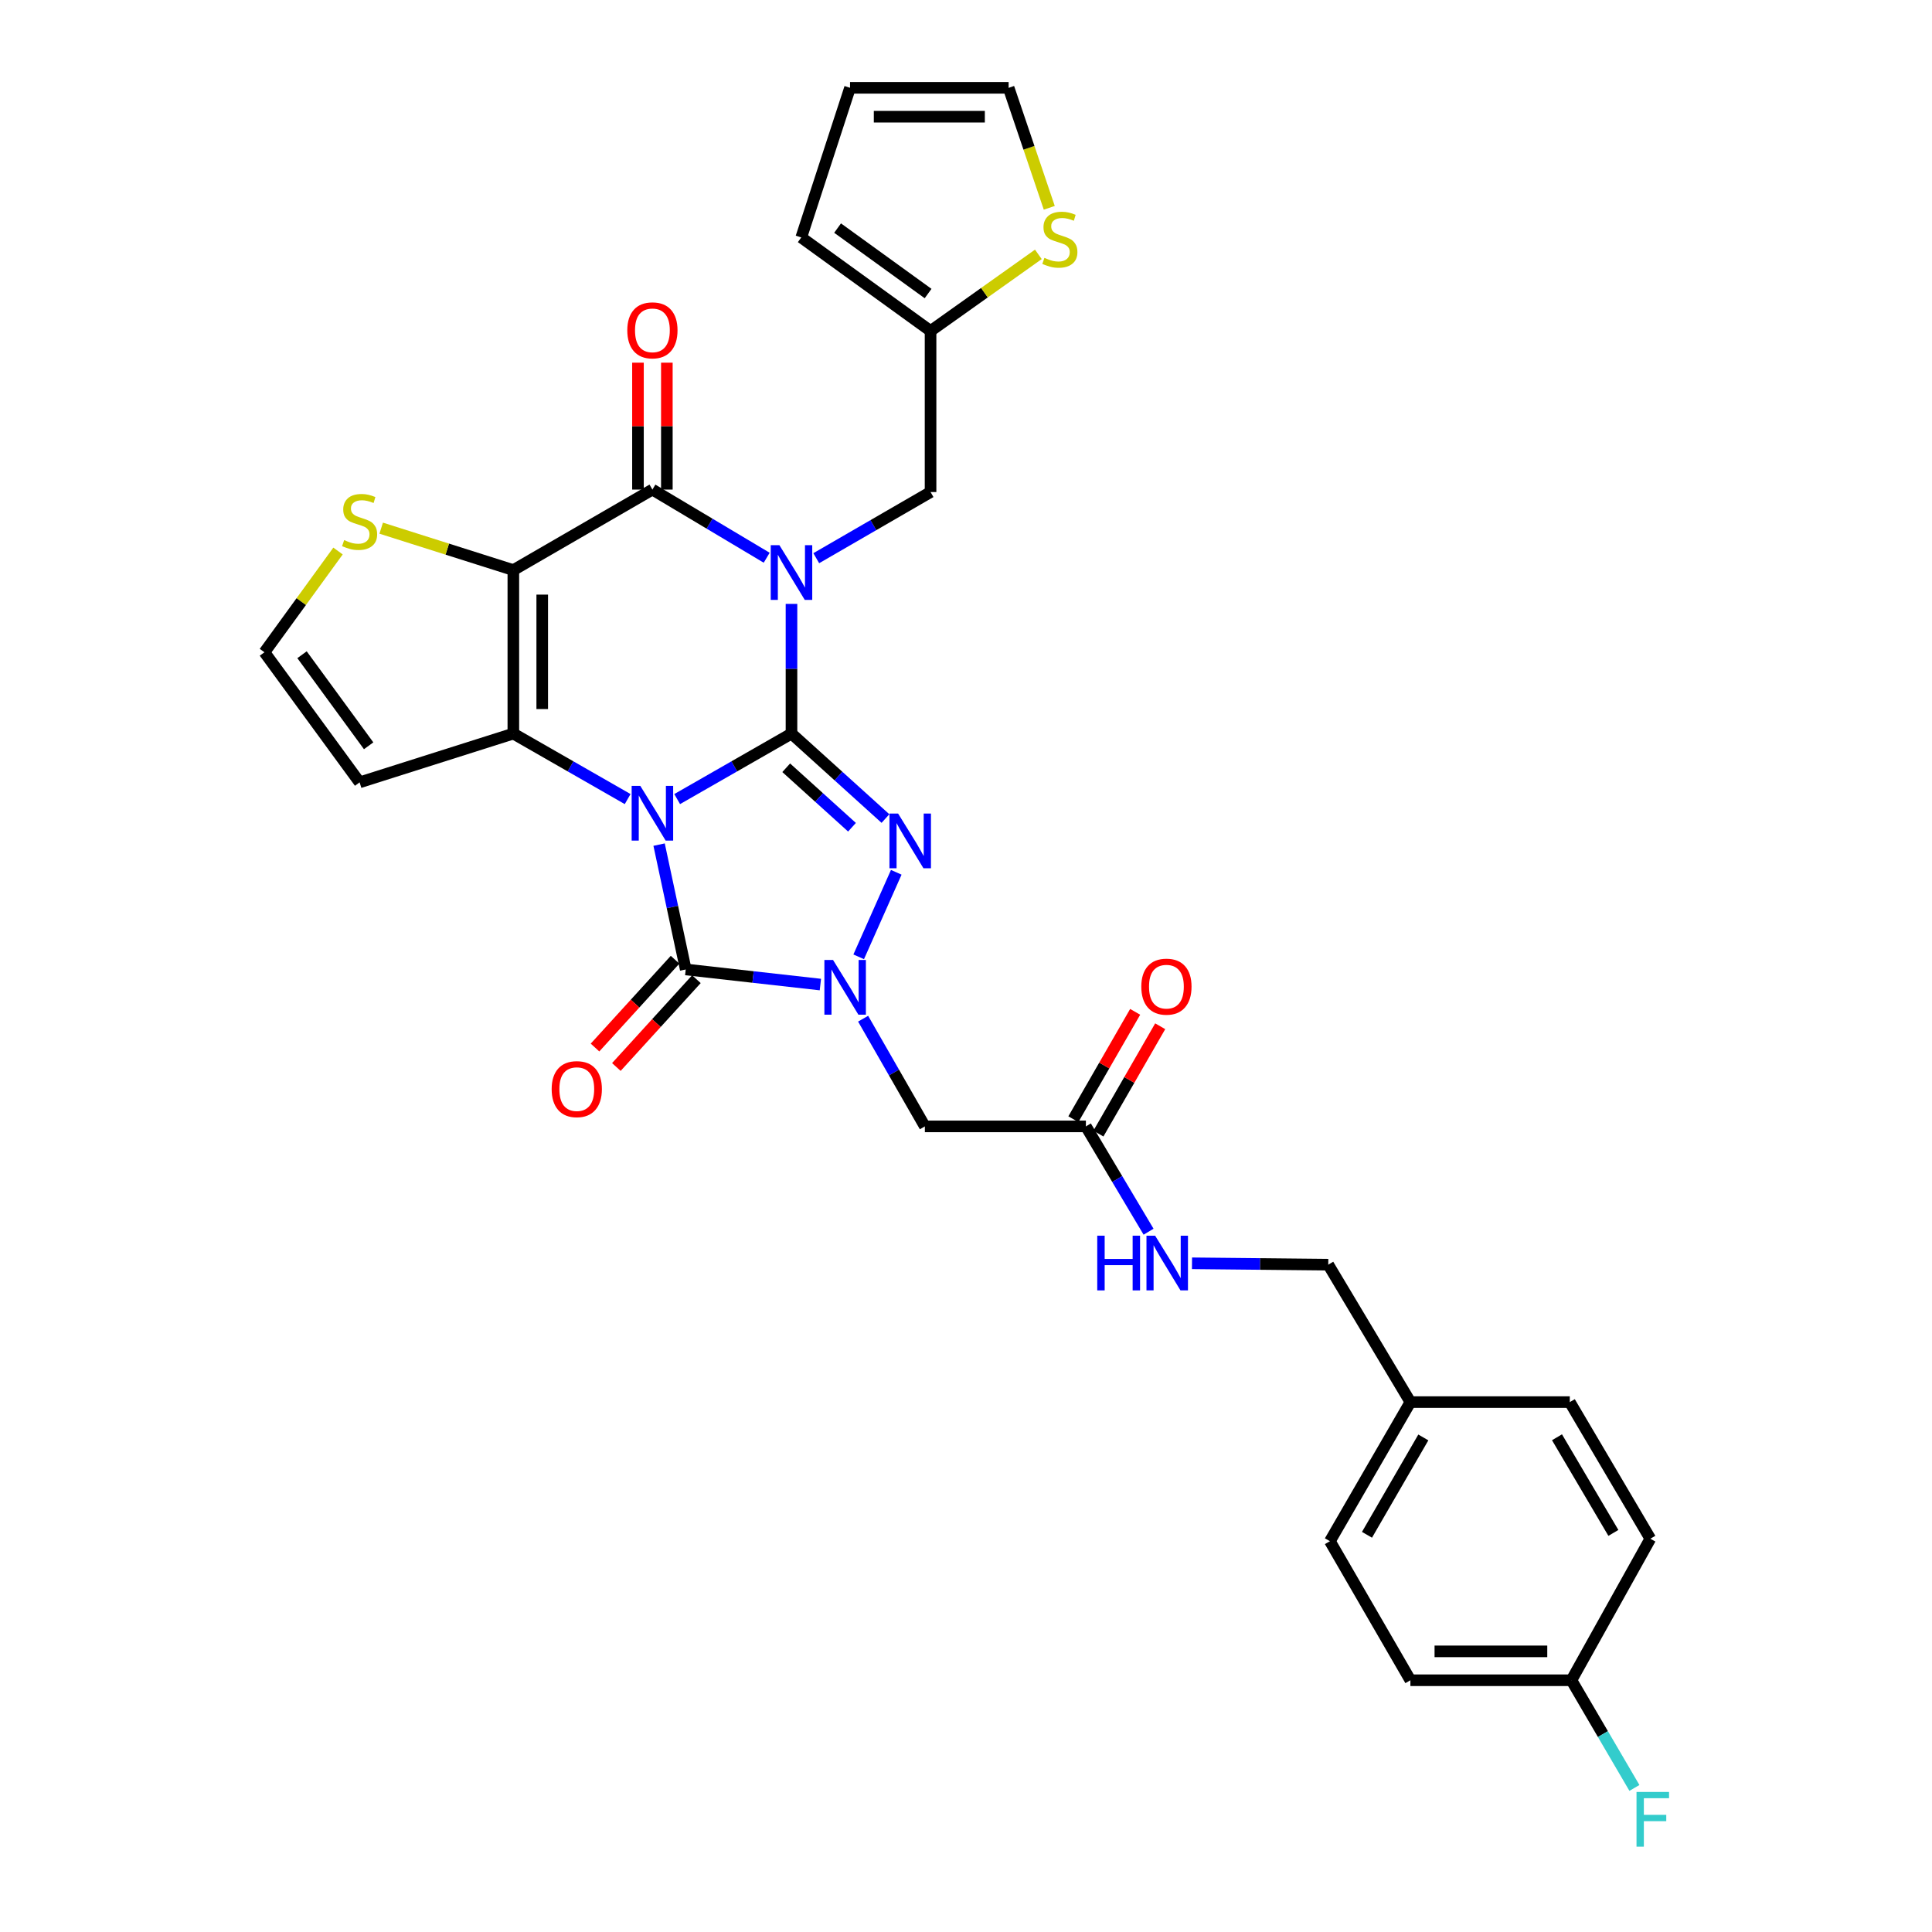 <?xml version='1.0' encoding='iso-8859-1'?>
<svg version='1.1' baseProfile='full'
              xmlns='http://www.w3.org/2000/svg'
                      xmlns:rdkit='http://www.rdkit.org/xml'
                      xmlns:xlink='http://www.w3.org/1999/xlink'
                  xml:space='preserve'
width='1000px' height='1000px' viewBox='0 0 1000 1000'>
<!-- END OF HEADER -->
<rect style='opacity:1.0;fill:#FFFFFF;stroke:none' width='1000' height='1000' x='0' y='0'> </rect>
<path class='bond-0' d='M 350.5,413.605 L 380.087,396.655' style='fill:none;fill-rule:evenodd;stroke:#0000FF;stroke-width:6px;stroke-linecap:butt;stroke-linejoin:miter;stroke-opacity:1' />
<path class='bond-0' d='M 380.087,396.655 L 409.674,379.706' style='fill:none;fill-rule:evenodd;stroke:#000000;stroke-width:6px;stroke-linecap:butt;stroke-linejoin:miter;stroke-opacity:1' />
<path class='bond-2' d='M 324.872,413.604 L 295.289,396.655' style='fill:none;fill-rule:evenodd;stroke:#0000FF;stroke-width:6px;stroke-linecap:butt;stroke-linejoin:miter;stroke-opacity:1' />
<path class='bond-2' d='M 295.289,396.655 L 265.706,379.706' style='fill:none;fill-rule:evenodd;stroke:#000000;stroke-width:6px;stroke-linecap:butt;stroke-linejoin:miter;stroke-opacity:1' />
<path class='bond-5' d='M 341.149,437.172 L 348.043,469.48' style='fill:none;fill-rule:evenodd;stroke:#0000FF;stroke-width:6px;stroke-linecap:butt;stroke-linejoin:miter;stroke-opacity:1' />
<path class='bond-5' d='M 348.043,469.48 L 354.938,501.788' style='fill:none;fill-rule:evenodd;stroke:#000000;stroke-width:6px;stroke-linecap:butt;stroke-linejoin:miter;stroke-opacity:1' />
<path class='bond-1' d='M 409.674,379.706 L 409.674,346.144' style='fill:none;fill-rule:evenodd;stroke:#000000;stroke-width:6px;stroke-linecap:butt;stroke-linejoin:miter;stroke-opacity:1' />
<path class='bond-1' d='M 409.674,346.144 L 409.674,312.582' style='fill:none;fill-rule:evenodd;stroke:#0000FF;stroke-width:6px;stroke-linecap:butt;stroke-linejoin:miter;stroke-opacity:1' />
<path class='bond-4' d='M 409.674,379.706 L 433.993,401.694' style='fill:none;fill-rule:evenodd;stroke:#000000;stroke-width:6px;stroke-linecap:butt;stroke-linejoin:miter;stroke-opacity:1' />
<path class='bond-4' d='M 433.993,401.694 L 458.311,423.682' style='fill:none;fill-rule:evenodd;stroke:#0000FF;stroke-width:6px;stroke-linecap:butt;stroke-linejoin:miter;stroke-opacity:1' />
<path class='bond-4' d='M 406.943,397.392 L 423.966,412.784' style='fill:none;fill-rule:evenodd;stroke:#000000;stroke-width:6px;stroke-linecap:butt;stroke-linejoin:miter;stroke-opacity:1' />
<path class='bond-4' d='M 423.966,412.784 L 440.989,428.175' style='fill:none;fill-rule:evenodd;stroke:#0000FF;stroke-width:6px;stroke-linecap:butt;stroke-linejoin:miter;stroke-opacity:1' />
<path class='bond-10' d='M 422.494,288.92 L 452.074,271.802' style='fill:none;fill-rule:evenodd;stroke:#0000FF;stroke-width:6px;stroke-linecap:butt;stroke-linejoin:miter;stroke-opacity:1' />
<path class='bond-10' d='M 452.074,271.802 L 481.655,254.683' style='fill:none;fill-rule:evenodd;stroke:#000000;stroke-width:6px;stroke-linecap:butt;stroke-linejoin:miter;stroke-opacity:1' />
<path class='bond-33' d='M 396.839,288.683 L 367.263,271.044' style='fill:none;fill-rule:evenodd;stroke:#0000FF;stroke-width:6px;stroke-linecap:butt;stroke-linejoin:miter;stroke-opacity:1' />
<path class='bond-33' d='M 367.263,271.044 L 337.686,253.404' style='fill:none;fill-rule:evenodd;stroke:#000000;stroke-width:6px;stroke-linecap:butt;stroke-linejoin:miter;stroke-opacity:1' />
<path class='bond-3' d='M 265.706,379.706 L 265.706,295.076' style='fill:none;fill-rule:evenodd;stroke:#000000;stroke-width:6px;stroke-linecap:butt;stroke-linejoin:miter;stroke-opacity:1' />
<path class='bond-3' d='M 280.657,367.011 L 280.657,307.77' style='fill:none;fill-rule:evenodd;stroke:#000000;stroke-width:6px;stroke-linecap:butt;stroke-linejoin:miter;stroke-opacity:1' />
<path class='bond-11' d='M 265.706,379.706 L 186.134,404.948' style='fill:none;fill-rule:evenodd;stroke:#000000;stroke-width:6px;stroke-linecap:butt;stroke-linejoin:miter;stroke-opacity:1' />
<path class='bond-7' d='M 265.706,295.076 L 337.686,253.404' style='fill:none;fill-rule:evenodd;stroke:#000000;stroke-width:6px;stroke-linecap:butt;stroke-linejoin:miter;stroke-opacity:1' />
<path class='bond-9' d='M 265.706,295.076 L 231.504,284.226' style='fill:none;fill-rule:evenodd;stroke:#000000;stroke-width:6px;stroke-linecap:butt;stroke-linejoin:miter;stroke-opacity:1' />
<path class='bond-9' d='M 231.504,284.226 L 197.301,273.376' style='fill:none;fill-rule:evenodd;stroke:#CCCC00;stroke-width:6px;stroke-linecap:butt;stroke-linejoin:miter;stroke-opacity:1' />
<path class='bond-31' d='M 463.907,451.498 L 444.459,495.252' style='fill:none;fill-rule:evenodd;stroke:#0000FF;stroke-width:6px;stroke-linecap:butt;stroke-linejoin:miter;stroke-opacity:1' />
<path class='bond-6' d='M 354.938,501.788 L 389.782,505.696' style='fill:none;fill-rule:evenodd;stroke:#000000;stroke-width:6px;stroke-linecap:butt;stroke-linejoin:miter;stroke-opacity:1' />
<path class='bond-6' d='M 389.782,505.696 L 424.626,509.604' style='fill:none;fill-rule:evenodd;stroke:#0000FF;stroke-width:6px;stroke-linecap:butt;stroke-linejoin:miter;stroke-opacity:1' />
<path class='bond-16' d='M 349.413,496.752 L 328.696,519.477' style='fill:none;fill-rule:evenodd;stroke:#000000;stroke-width:6px;stroke-linecap:butt;stroke-linejoin:miter;stroke-opacity:1' />
<path class='bond-16' d='M 328.696,519.477 L 307.978,542.202' style='fill:none;fill-rule:evenodd;stroke:#FF0000;stroke-width:6px;stroke-linecap:butt;stroke-linejoin:miter;stroke-opacity:1' />
<path class='bond-16' d='M 360.462,506.824 L 339.744,529.549' style='fill:none;fill-rule:evenodd;stroke:#000000;stroke-width:6px;stroke-linecap:butt;stroke-linejoin:miter;stroke-opacity:1' />
<path class='bond-16' d='M 339.744,529.549 L 319.027,552.275' style='fill:none;fill-rule:evenodd;stroke:#FF0000;stroke-width:6px;stroke-linecap:butt;stroke-linejoin:miter;stroke-opacity:1' />
<path class='bond-8' d='M 446.75,527.275 L 462.732,555.148' style='fill:none;fill-rule:evenodd;stroke:#0000FF;stroke-width:6px;stroke-linecap:butt;stroke-linejoin:miter;stroke-opacity:1' />
<path class='bond-8' d='M 462.732,555.148 L 478.714,583.021' style='fill:none;fill-rule:evenodd;stroke:#000000;stroke-width:6px;stroke-linecap:butt;stroke-linejoin:miter;stroke-opacity:1' />
<path class='bond-17' d='M 345.162,253.404 L 345.162,220.564' style='fill:none;fill-rule:evenodd;stroke:#000000;stroke-width:6px;stroke-linecap:butt;stroke-linejoin:miter;stroke-opacity:1' />
<path class='bond-17' d='M 345.162,220.564 L 345.162,187.723' style='fill:none;fill-rule:evenodd;stroke:#FF0000;stroke-width:6px;stroke-linecap:butt;stroke-linejoin:miter;stroke-opacity:1' />
<path class='bond-17' d='M 330.211,253.404 L 330.211,220.564' style='fill:none;fill-rule:evenodd;stroke:#000000;stroke-width:6px;stroke-linecap:butt;stroke-linejoin:miter;stroke-opacity:1' />
<path class='bond-17' d='M 330.211,220.564 L 330.211,187.723' style='fill:none;fill-rule:evenodd;stroke:#FF0000;stroke-width:6px;stroke-linecap:butt;stroke-linejoin:miter;stroke-opacity:1' />
<path class='bond-12' d='M 478.714,583.021 L 562.057,583.021' style='fill:none;fill-rule:evenodd;stroke:#000000;stroke-width:6px;stroke-linecap:butt;stroke-linejoin:miter;stroke-opacity:1' />
<path class='bond-32' d='M 174.96,285.208 L 155.915,311.409' style='fill:none;fill-rule:evenodd;stroke:#CCCC00;stroke-width:6px;stroke-linecap:butt;stroke-linejoin:miter;stroke-opacity:1' />
<path class='bond-32' d='M 155.915,311.409 L 136.871,337.611' style='fill:none;fill-rule:evenodd;stroke:#000000;stroke-width:6px;stroke-linecap:butt;stroke-linejoin:miter;stroke-opacity:1' />
<path class='bond-13' d='M 481.655,254.683 L 481.655,171.316' style='fill:none;fill-rule:evenodd;stroke:#000000;stroke-width:6px;stroke-linecap:butt;stroke-linejoin:miter;stroke-opacity:1' />
<path class='bond-14' d='M 186.134,404.948 L 136.871,337.611' style='fill:none;fill-rule:evenodd;stroke:#000000;stroke-width:6px;stroke-linecap:butt;stroke-linejoin:miter;stroke-opacity:1' />
<path class='bond-14' d='M 190.811,386.02 L 156.327,338.884' style='fill:none;fill-rule:evenodd;stroke:#000000;stroke-width:6px;stroke-linecap:butt;stroke-linejoin:miter;stroke-opacity:1' />
<path class='bond-18' d='M 562.057,583.021 L 578.278,610.275' style='fill:none;fill-rule:evenodd;stroke:#000000;stroke-width:6px;stroke-linecap:butt;stroke-linejoin:miter;stroke-opacity:1' />
<path class='bond-18' d='M 578.278,610.275 L 594.499,637.529' style='fill:none;fill-rule:evenodd;stroke:#0000FF;stroke-width:6px;stroke-linecap:butt;stroke-linejoin:miter;stroke-opacity:1' />
<path class='bond-21' d='M 568.536,586.75 L 584.527,558.968' style='fill:none;fill-rule:evenodd;stroke:#000000;stroke-width:6px;stroke-linecap:butt;stroke-linejoin:miter;stroke-opacity:1' />
<path class='bond-21' d='M 584.527,558.968 L 600.517,531.187' style='fill:none;fill-rule:evenodd;stroke:#FF0000;stroke-width:6px;stroke-linecap:butt;stroke-linejoin:miter;stroke-opacity:1' />
<path class='bond-21' d='M 555.578,579.292 L 571.569,551.51' style='fill:none;fill-rule:evenodd;stroke:#000000;stroke-width:6px;stroke-linecap:butt;stroke-linejoin:miter;stroke-opacity:1' />
<path class='bond-21' d='M 571.569,551.51 L 587.56,523.728' style='fill:none;fill-rule:evenodd;stroke:#FF0000;stroke-width:6px;stroke-linecap:butt;stroke-linejoin:miter;stroke-opacity:1' />
<path class='bond-15' d='M 481.655,171.316 L 509.553,151.488' style='fill:none;fill-rule:evenodd;stroke:#000000;stroke-width:6px;stroke-linecap:butt;stroke-linejoin:miter;stroke-opacity:1' />
<path class='bond-15' d='M 509.553,151.488 L 537.452,131.66' style='fill:none;fill-rule:evenodd;stroke:#CCCC00;stroke-width:6px;stroke-linecap:butt;stroke-linejoin:miter;stroke-opacity:1' />
<path class='bond-20' d='M 481.655,171.316 L 414.733,122.908' style='fill:none;fill-rule:evenodd;stroke:#000000;stroke-width:6px;stroke-linecap:butt;stroke-linejoin:miter;stroke-opacity:1' />
<path class='bond-20' d='M 480.379,151.941 L 433.534,118.056' style='fill:none;fill-rule:evenodd;stroke:#000000;stroke-width:6px;stroke-linecap:butt;stroke-linejoin:miter;stroke-opacity:1' />
<path class='bond-19' d='M 543.101,107.561 L 532.582,76.508' style='fill:none;fill-rule:evenodd;stroke:#CCCC00;stroke-width:6px;stroke-linecap:butt;stroke-linejoin:miter;stroke-opacity:1' />
<path class='bond-19' d='M 532.582,76.508 L 522.063,45.455' style='fill:none;fill-rule:evenodd;stroke:#000000;stroke-width:6px;stroke-linecap:butt;stroke-linejoin:miter;stroke-opacity:1' />
<path class='bond-23' d='M 616.976,653.877 L 652.239,654.235' style='fill:none;fill-rule:evenodd;stroke:#0000FF;stroke-width:6px;stroke-linecap:butt;stroke-linejoin:miter;stroke-opacity:1' />
<path class='bond-23' d='M 652.239,654.235 L 687.503,654.594' style='fill:none;fill-rule:evenodd;stroke:#000000;stroke-width:6px;stroke-linecap:butt;stroke-linejoin:miter;stroke-opacity:1' />
<path class='bond-34' d='M 522.063,45.455 L 439.975,45.455' style='fill:none;fill-rule:evenodd;stroke:#000000;stroke-width:6px;stroke-linecap:butt;stroke-linejoin:miter;stroke-opacity:1' />
<path class='bond-34' d='M 509.75,60.405 L 452.288,60.405' style='fill:none;fill-rule:evenodd;stroke:#000000;stroke-width:6px;stroke-linecap:butt;stroke-linejoin:miter;stroke-opacity:1' />
<path class='bond-22' d='M 414.733,122.908 L 439.975,45.455' style='fill:none;fill-rule:evenodd;stroke:#000000;stroke-width:6px;stroke-linecap:butt;stroke-linejoin:miter;stroke-opacity:1' />
<path class='bond-25' d='M 687.503,654.594 L 730.021,725.727' style='fill:none;fill-rule:evenodd;stroke:#000000;stroke-width:6px;stroke-linecap:butt;stroke-linejoin:miter;stroke-opacity:1' />
<path class='bond-24' d='M 813.364,869.695 L 730.021,869.695' style='fill:none;fill-rule:evenodd;stroke:#000000;stroke-width:6px;stroke-linecap:butt;stroke-linejoin:miter;stroke-opacity:1' />
<path class='bond-24' d='M 800.863,854.744 L 742.523,854.744' style='fill:none;fill-rule:evenodd;stroke:#000000;stroke-width:6px;stroke-linecap:butt;stroke-linejoin:miter;stroke-opacity:1' />
<path class='bond-26' d='M 813.364,869.695 L 829.668,897.563' style='fill:none;fill-rule:evenodd;stroke:#000000;stroke-width:6px;stroke-linecap:butt;stroke-linejoin:miter;stroke-opacity:1' />
<path class='bond-26' d='M 829.668,897.563 L 845.972,925.43' style='fill:none;fill-rule:evenodd;stroke:#33CCCC;stroke-width:6px;stroke-linecap:butt;stroke-linejoin:miter;stroke-opacity:1' />
<path class='bond-35' d='M 813.364,869.695 L 854.213,796.444' style='fill:none;fill-rule:evenodd;stroke:#000000;stroke-width:6px;stroke-linecap:butt;stroke-linejoin:miter;stroke-opacity:1' />
<path class='bond-29' d='M 730.021,725.727 L 812.525,725.727' style='fill:none;fill-rule:evenodd;stroke:#000000;stroke-width:6px;stroke-linecap:butt;stroke-linejoin:miter;stroke-opacity:1' />
<path class='bond-30' d='M 730.021,725.727 L 688.358,797.723' style='fill:none;fill-rule:evenodd;stroke:#000000;stroke-width:6px;stroke-linecap:butt;stroke-linejoin:miter;stroke-opacity:1' />
<path class='bond-30' d='M 736.712,744.015 L 707.548,794.412' style='fill:none;fill-rule:evenodd;stroke:#000000;stroke-width:6px;stroke-linecap:butt;stroke-linejoin:miter;stroke-opacity:1' />
<path class='bond-27' d='M 854.213,796.444 L 812.525,725.727' style='fill:none;fill-rule:evenodd;stroke:#000000;stroke-width:6px;stroke-linecap:butt;stroke-linejoin:miter;stroke-opacity:1' />
<path class='bond-27' d='M 835.081,793.429 L 805.899,743.927' style='fill:none;fill-rule:evenodd;stroke:#000000;stroke-width:6px;stroke-linecap:butt;stroke-linejoin:miter;stroke-opacity:1' />
<path class='bond-28' d='M 730.021,869.695 L 688.358,797.723' style='fill:none;fill-rule:evenodd;stroke:#000000;stroke-width:6px;stroke-linecap:butt;stroke-linejoin:miter;stroke-opacity:1' />
<path  class='atom-0' d='M 331.426 406.785
L 340.706 421.785
Q 341.626 423.265, 343.106 425.945
Q 344.586 428.625, 344.666 428.785
L 344.666 406.785
L 348.426 406.785
L 348.426 435.105
L 344.546 435.105
L 334.586 418.705
Q 333.426 416.785, 332.186 414.585
Q 330.986 412.385, 330.626 411.705
L 330.626 435.105
L 326.946 435.105
L 326.946 406.785
L 331.426 406.785
' fill='#0000FF'/>
<path  class='atom-2' d='M 403.414 282.178
L 412.694 297.178
Q 413.614 298.658, 415.094 301.338
Q 416.574 304.018, 416.654 304.178
L 416.654 282.178
L 420.414 282.178
L 420.414 310.498
L 416.534 310.498
L 406.574 294.098
Q 405.414 292.178, 404.174 289.978
Q 402.974 287.778, 402.614 287.098
L 402.614 310.498
L 398.934 310.498
L 398.934 282.178
L 403.414 282.178
' fill='#0000FF'/>
<path  class='atom-5' d='M 464.862 421.105
L 474.142 436.105
Q 475.062 437.585, 476.542 440.265
Q 478.022 442.945, 478.102 443.105
L 478.102 421.105
L 481.862 421.105
L 481.862 449.425
L 477.982 449.425
L 468.022 433.025
Q 466.862 431.105, 465.622 428.905
Q 464.422 426.705, 464.062 426.025
L 464.062 449.425
L 460.382 449.425
L 460.382 421.105
L 464.862 421.105
' fill='#0000FF'/>
<path  class='atom-7' d='M 431.182 496.881
L 440.462 511.881
Q 441.382 513.361, 442.862 516.041
Q 444.342 518.721, 444.422 518.881
L 444.422 496.881
L 448.182 496.881
L 448.182 525.201
L 444.302 525.201
L 434.342 508.801
Q 433.182 506.881, 431.942 504.681
Q 430.742 502.481, 430.382 501.801
L 430.382 525.201
L 426.702 525.201
L 426.702 496.881
L 431.182 496.881
' fill='#0000FF'/>
<path  class='atom-10' d='M 178.134 279.554
Q 178.454 279.674, 179.774 280.234
Q 181.094 280.794, 182.534 281.154
Q 184.014 281.474, 185.454 281.474
Q 188.134 281.474, 189.694 280.194
Q 191.254 278.874, 191.254 276.594
Q 191.254 275.034, 190.454 274.074
Q 189.694 273.114, 188.494 272.594
Q 187.294 272.074, 185.294 271.474
Q 182.774 270.714, 181.254 269.994
Q 179.774 269.274, 178.694 267.754
Q 177.654 266.234, 177.654 263.674
Q 177.654 260.114, 180.054 257.914
Q 182.494 255.714, 187.294 255.714
Q 190.574 255.714, 194.294 257.274
L 193.374 260.354
Q 189.974 258.954, 187.414 258.954
Q 184.654 258.954, 183.134 260.114
Q 181.614 261.234, 181.654 263.194
Q 181.654 264.714, 182.414 265.634
Q 183.214 266.554, 184.334 267.074
Q 185.494 267.594, 187.414 268.194
Q 189.974 268.994, 191.494 269.794
Q 193.014 270.594, 194.094 272.234
Q 195.214 273.834, 195.214 276.594
Q 195.214 280.514, 192.574 282.634
Q 189.974 284.714, 185.614 284.714
Q 183.094 284.714, 181.174 284.154
Q 179.294 283.634, 177.054 282.714
L 178.134 279.554
' fill='#CCCC00'/>
<path  class='atom-16' d='M 540.585 133.467
Q 540.905 133.587, 542.225 134.147
Q 543.545 134.707, 544.985 135.067
Q 546.465 135.387, 547.905 135.387
Q 550.585 135.387, 552.145 134.107
Q 553.705 132.787, 553.705 130.507
Q 553.705 128.947, 552.905 127.987
Q 552.145 127.027, 550.945 126.507
Q 549.745 125.987, 547.745 125.387
Q 545.225 124.627, 543.705 123.907
Q 542.225 123.187, 541.145 121.667
Q 540.105 120.147, 540.105 117.587
Q 540.105 114.027, 542.505 111.827
Q 544.945 109.627, 549.745 109.627
Q 553.025 109.627, 556.745 111.187
L 555.825 114.267
Q 552.425 112.867, 549.865 112.867
Q 547.105 112.867, 545.585 114.027
Q 544.065 115.147, 544.105 117.107
Q 544.105 118.627, 544.865 119.547
Q 545.665 120.467, 546.785 120.987
Q 547.945 121.507, 549.865 122.107
Q 552.425 122.907, 553.945 123.707
Q 555.465 124.507, 556.545 126.147
Q 557.665 127.747, 557.665 130.507
Q 557.665 134.427, 555.025 136.547
Q 552.425 138.627, 548.065 138.627
Q 545.545 138.627, 543.625 138.067
Q 541.745 137.547, 539.505 136.627
L 540.585 133.467
' fill='#CCCC00'/>
<path  class='atom-17' d='M 285.54 563.731
Q 285.54 556.931, 288.9 553.131
Q 292.26 549.331, 298.54 549.331
Q 304.82 549.331, 308.18 553.131
Q 311.54 556.931, 311.54 563.731
Q 311.54 570.611, 308.14 574.531
Q 304.74 578.411, 298.54 578.411
Q 292.3 578.411, 288.9 574.531
Q 285.54 570.651, 285.54 563.731
M 298.54 575.211
Q 302.86 575.211, 305.18 572.331
Q 307.54 569.411, 307.54 563.731
Q 307.54 558.171, 305.18 555.371
Q 302.86 552.531, 298.54 552.531
Q 294.22 552.531, 291.86 555.331
Q 289.54 558.131, 289.54 563.731
Q 289.54 569.451, 291.86 572.331
Q 294.22 575.211, 298.54 575.211
' fill='#FF0000'/>
<path  class='atom-18' d='M 324.686 170.981
Q 324.686 164.181, 328.046 160.381
Q 331.406 156.581, 337.686 156.581
Q 343.966 156.581, 347.326 160.381
Q 350.686 164.181, 350.686 170.981
Q 350.686 177.861, 347.286 181.781
Q 343.886 185.661, 337.686 185.661
Q 331.446 185.661, 328.046 181.781
Q 324.686 177.901, 324.686 170.981
M 337.686 182.461
Q 342.006 182.461, 344.326 179.581
Q 346.686 176.661, 346.686 170.981
Q 346.686 165.421, 344.326 162.621
Q 342.006 159.781, 337.686 159.781
Q 333.366 159.781, 331.006 162.581
Q 328.686 165.381, 328.686 170.981
Q 328.686 176.701, 331.006 179.581
Q 333.366 182.461, 337.686 182.461
' fill='#FF0000'/>
<path  class='atom-19' d='M 567.932 639.587
L 571.772 639.587
L 571.772 651.627
L 586.252 651.627
L 586.252 639.587
L 590.092 639.587
L 590.092 667.907
L 586.252 667.907
L 586.252 654.827
L 571.772 654.827
L 571.772 667.907
L 567.932 667.907
L 567.932 639.587
' fill='#0000FF'/>
<path  class='atom-19' d='M 597.892 639.587
L 607.172 654.587
Q 608.092 656.067, 609.572 658.747
Q 611.052 661.427, 611.132 661.587
L 611.132 639.587
L 614.892 639.587
L 614.892 667.907
L 611.012 667.907
L 601.052 651.507
Q 599.892 649.587, 598.652 647.387
Q 597.452 645.187, 597.092 644.507
L 597.092 667.907
L 593.412 667.907
L 593.412 639.587
L 597.892 639.587
' fill='#0000FF'/>
<path  class='atom-22' d='M 590.737 510.689
Q 590.737 503.889, 594.097 500.089
Q 597.457 496.289, 603.737 496.289
Q 610.017 496.289, 613.377 500.089
Q 616.737 503.889, 616.737 510.689
Q 616.737 517.569, 613.337 521.489
Q 609.937 525.369, 603.737 525.369
Q 597.497 525.369, 594.097 521.489
Q 590.737 517.609, 590.737 510.689
M 603.737 522.169
Q 608.057 522.169, 610.377 519.289
Q 612.737 516.369, 612.737 510.689
Q 612.737 505.129, 610.377 502.329
Q 608.057 499.489, 603.737 499.489
Q 599.417 499.489, 597.057 502.289
Q 594.737 505.089, 594.737 510.689
Q 594.737 516.409, 597.057 519.289
Q 599.417 522.169, 603.737 522.169
' fill='#FF0000'/>
<path  class='atom-27' d='M 847.056 927.515
L 863.896 927.515
L 863.896 930.755
L 850.856 930.755
L 850.856 939.355
L 862.456 939.355
L 862.456 942.635
L 850.856 942.635
L 850.856 955.835
L 847.056 955.835
L 847.056 927.515
' fill='#33CCCC'/>
</svg>
